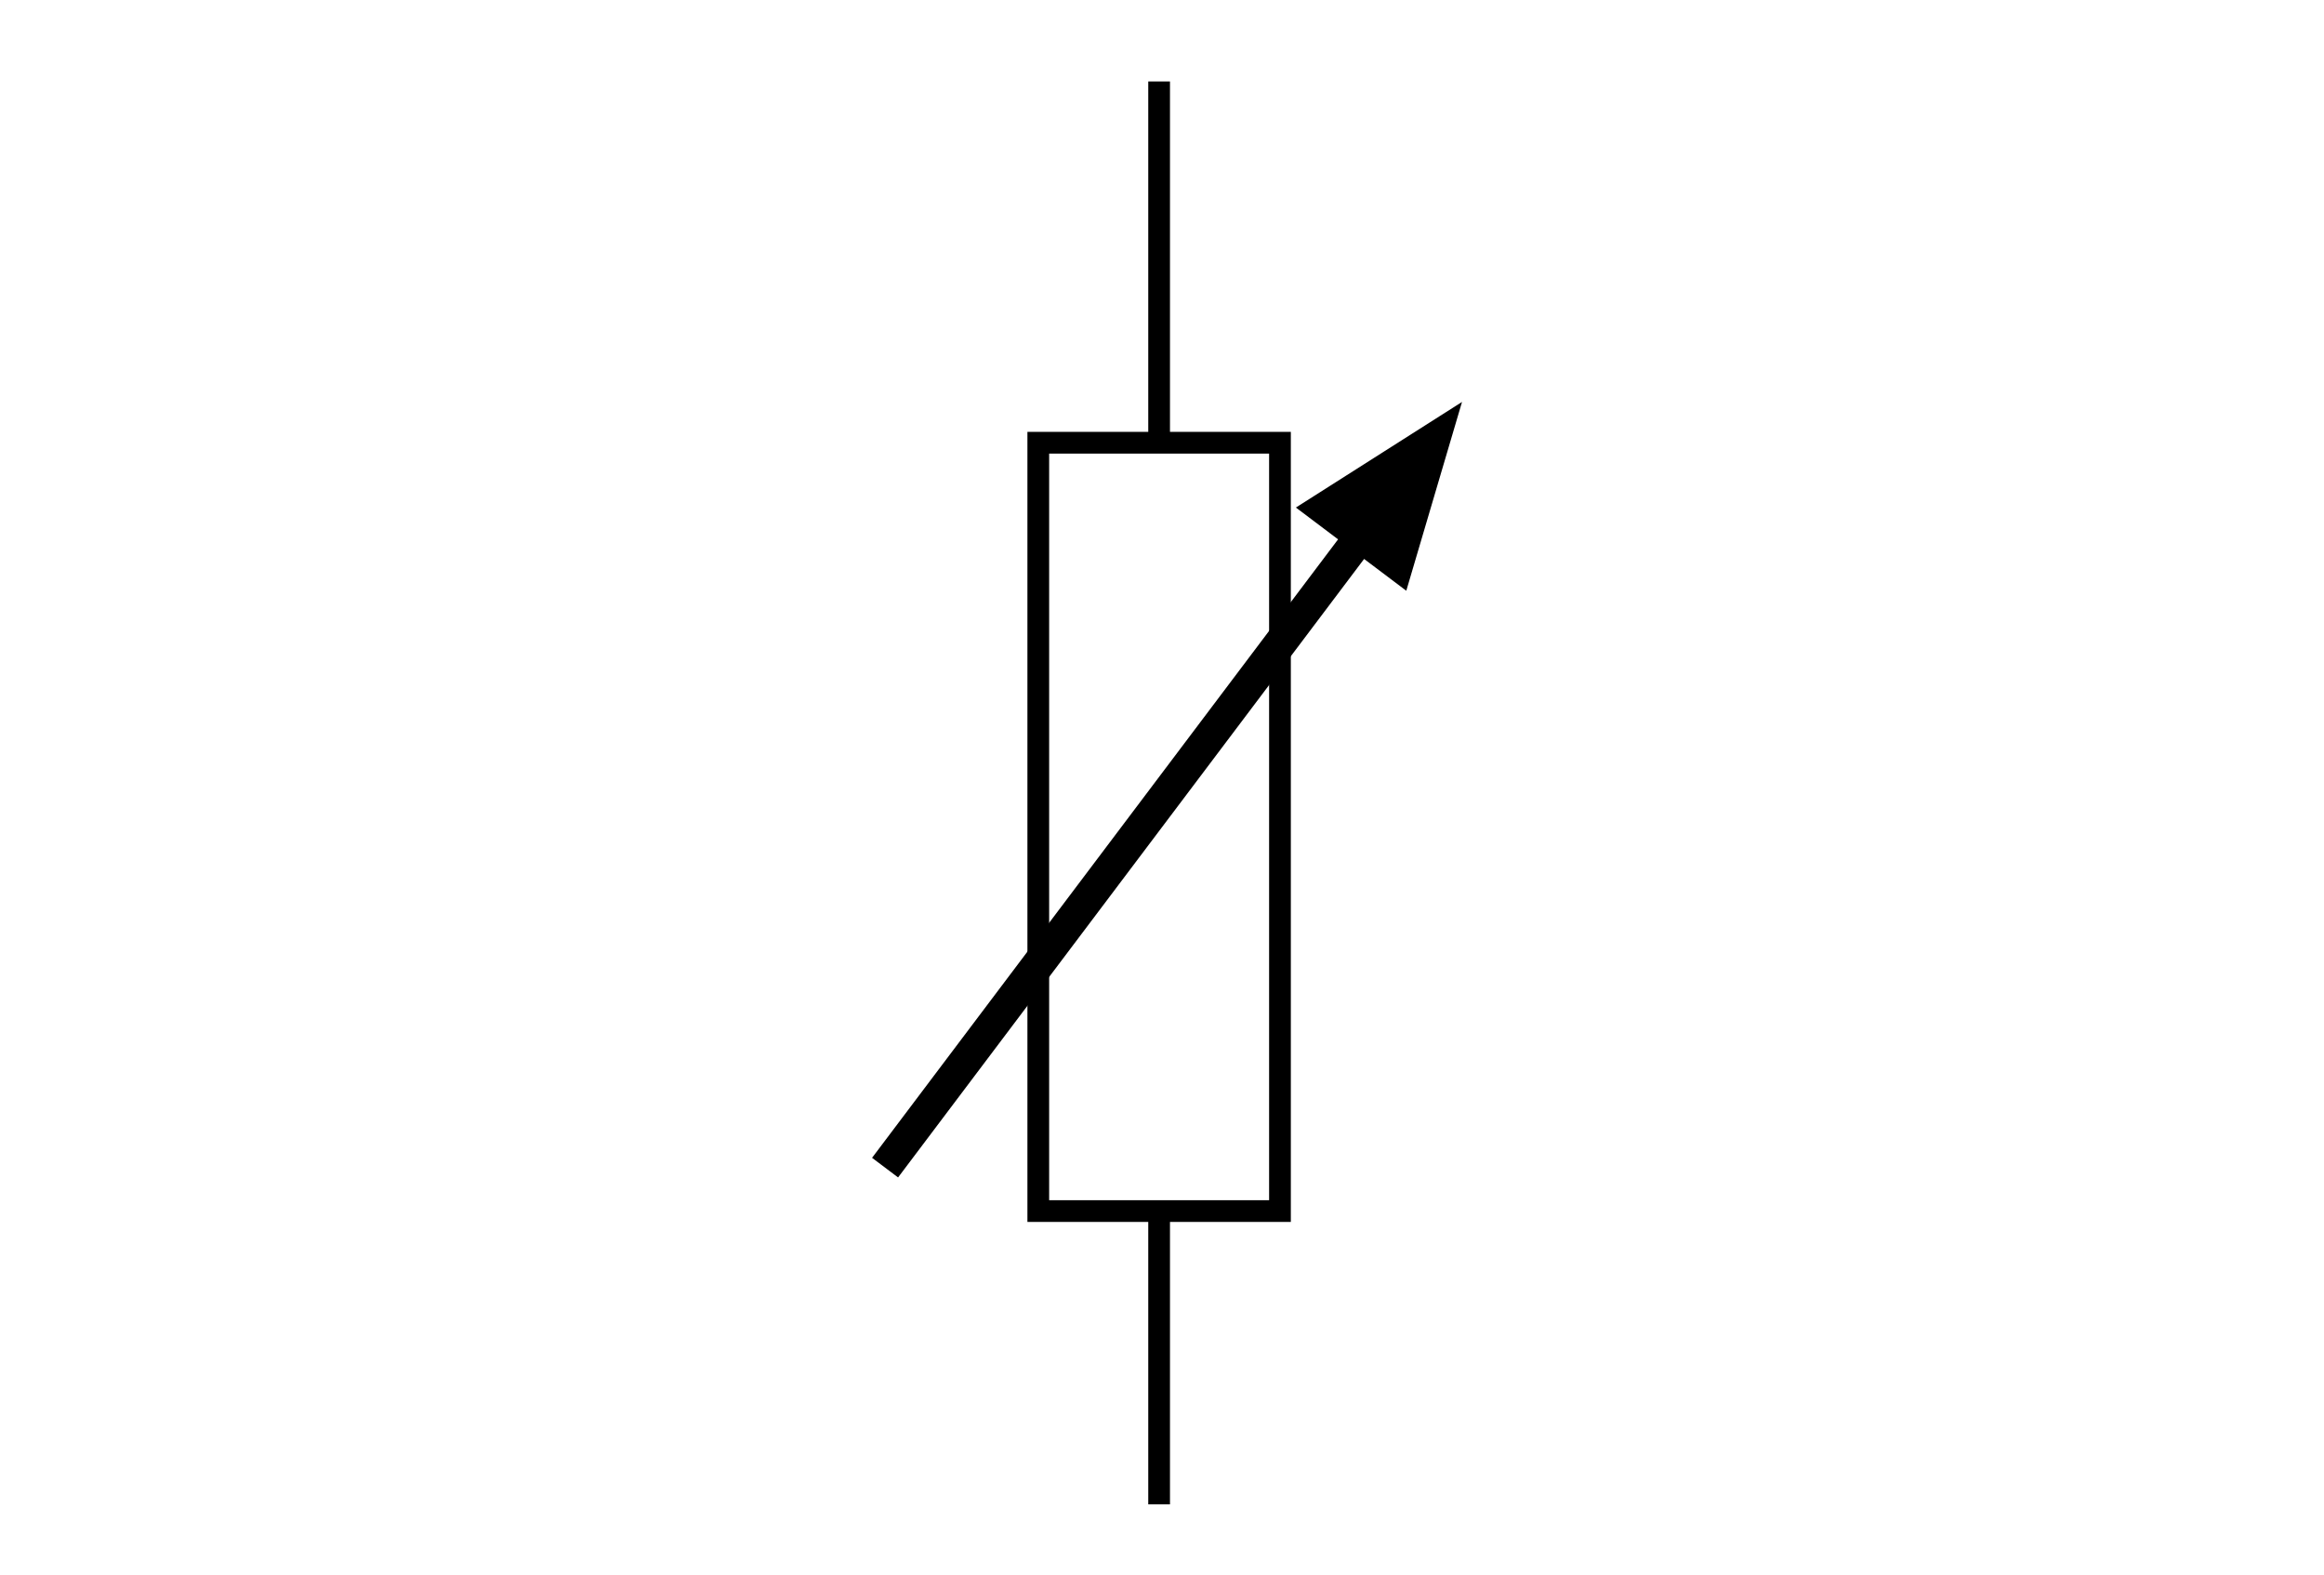 <svg height="145" viewBox="0 0 214 145" width="214" xmlns="http://www.w3.org/2000/svg"><path d="m0 0h214v145h-214z" fill="#fff"/><path d="m106.735 7.5v131" fill="none" stroke="#000" stroke-width="2"/><path d="m95.608 40.761h22.255v70.739h-22.255z" fill="#fff"/><g stroke="#000"><path d="m95.608 40.761h22.255v70.739h-22.255z" fill="none" stroke-width="2"/><path d="m125.315 49.361-43.815 58.139" fill="none" stroke-width="3"/><path d="m128.669 51.889 3.387-11.472-10.095 6.416z" stroke-width="3"/></g></svg>